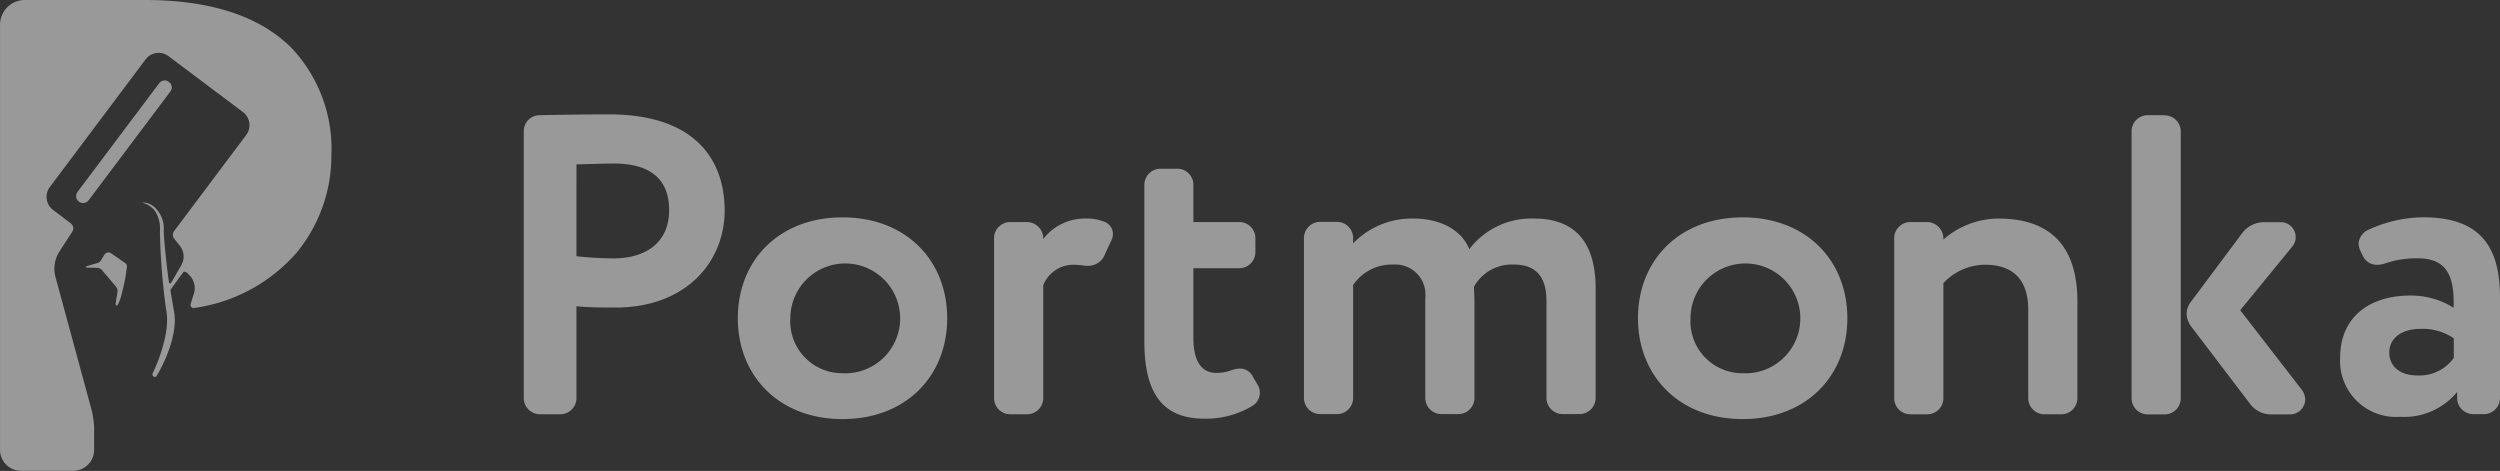 <svg xmlns="http://www.w3.org/2000/svg" width="163.11" height="30.725" viewBox="0 0 163.11 30.725">
  <rect x="0" y="0" width="163.11" height="30.725" fill="#333333" stroke="none"/>
  <g id="logo_portmonka_RGB_horizontalni_bila_svetla" transform="translate(-250.2 -858.8)" opacity="0.5">
    <g id="Group_26" data-name="Group 26" transform="translate(284.373 866.261)">
      <g id="Group_25" data-name="Group 25" transform="translate(0 0)">
        <g id="Group_24" data-name="Group 24">
          <path id="Path_39" data-name="Path 39" d="M577.506,933.676c0,3.317-2.48,6.33-7.135,6.33-.587,0-1.7,0-2.534-.087v6.015a1.054,1.054,0,0,1-1.033,1.033h-1.37a1.054,1.054,0,0,1-1.033-1.033V928.488a1.033,1.033,0,0,1,1.033-1.033c1.392-.033,3.459-.054,4.514-.054C575.69,927.4,577.506,930.467,577.506,933.676Zm-9.669,2.98a22.993,22.993,0,0,0,2.425.141c2.034,0,3.622-.979,3.622-3.154,0-2.034-1.251-3.034-3.6-3.034-.7,0-1.534.033-2.447.054Z" transform="translate(-564.4 -927.4)" fill="#fff"/>
          <path id="Path_40" data-name="Path 40" d="M692.8,995.78c0-3.763,2.675-6.58,6.83-6.58s6.83,2.817,6.83,6.58-2.675,6.58-6.83,6.58S692.8,999.532,692.8,995.78Zm3.426,0a3.389,3.389,0,0,0,3.4,3.589,3.583,3.583,0,1,0-3.4-3.589Z" transform="translate(-678.835 -982.479)" fill="#fff"/>
          <path id="Path_41" data-name="Path 41" d="M851.71,992.913a2.127,2.127,0,0,0-2,1.338v7.385a1.054,1.054,0,0,1-1.033,1.033h-1.142a1.054,1.054,0,0,1-1.033-1.033V991.162a1.054,1.054,0,0,1,1.033-1.033h1.142a1.072,1.072,0,0,1,1.033,1.109,3.433,3.433,0,0,1,2.871-1.338,2.871,2.871,0,0,1,1.088.2.846.846,0,0,1,.587.8.9.9,0,0,1-.087.391l-.413.892a1.169,1.169,0,0,1-1.142.8,1.46,1.46,0,0,1-.359-.033C852.1,992.945,851.905,992.913,851.71,992.913Z" transform="translate(-815.818 -983.102)" fill="#fff"/>
          <path id="Path_42" data-name="Path 42" d="M944,974.1a.913.913,0,0,1,.141.479.991.991,0,0,1-.479.892,5.86,5.86,0,0,1-3.154.837c-2.839,0-3.9-1.838-3.9-5.047V961.033A1.054,1.054,0,0,1,937.633,960h1.142a1.055,1.055,0,0,1,1.033,1.033v2.447h3.013a1.054,1.054,0,0,1,1.033,1.033v.946a1.054,1.054,0,0,1-1.033,1.033h-3.013v4.568c0,1.37.446,2.262,1.5,2.262a2.738,2.738,0,0,0,.892-.141,1.965,1.965,0,0,1,.642-.141.932.932,0,0,1,.859.555Z" transform="translate(-896.119 -956.454)" fill="#fff"/>
          <path id="Path_43" data-name="Path 43" d="M1035.609,991.521a5.318,5.318,0,0,1,3.926-1.621c1.925,0,3.208.859,3.654,2a5.087,5.087,0,0,1,4.231-2c2.284,0,4.013,1.142,4.013,4.568v7.156a1.054,1.054,0,0,1-1.033,1.033h-1.142a1.054,1.054,0,0,1-1.033-1.033v-6.33c0-1.555-.642-2.393-2.142-2.393a2.827,2.827,0,0,0-2.589,1.447c0,.2.033.642.033.924v6.352a1.054,1.054,0,0,1-1.033,1.033h-1.142a1.054,1.054,0,0,1-1.033-1.033v-6.547a1.962,1.962,0,0,0-2.088-2.175,3.036,3.036,0,0,0-2.621,1.338v7.385a1.054,1.054,0,0,1-1.033,1.033h-1.142a1.054,1.054,0,0,1-1.033-1.033V991.151a1.054,1.054,0,0,1,1.033-1.033h1.142a1.054,1.054,0,0,1,1.033,1.033Z" transform="translate(-981.5 -983.102)" fill="#fff"/>
          <path id="Path_44" data-name="Path 44" d="M1232.8,995.78c0-3.763,2.676-6.58,6.83-6.58s6.83,2.817,6.83,6.58-2.676,6.58-6.83,6.58S1232.8,999.532,1232.8,995.78Zm3.426,0a3.389,3.389,0,0,0,3.4,3.589,3.583,3.583,0,1,0-3.4-3.589Z" transform="translate(-1160.104 -982.479)" fill="#fff"/>
          <path id="Path_45" data-name="Path 45" d="M1392.438,992.913a3.754,3.754,0,0,0-2.73,1.2v7.526a1.054,1.054,0,0,1-1.033,1.033h-1.142a1.054,1.054,0,0,1-1.033-1.033V991.162a1.054,1.054,0,0,1,1.033-1.033h1.142a1.081,1.081,0,0,1,1.033,1.142,5.493,5.493,0,0,1,3.589-1.37c3.067,0,5.155,1.479,5.155,5.406v6.33a1.054,1.054,0,0,1-1.033,1.033h-1.142a1.054,1.054,0,0,1-1.033-1.033v-5.764C1395.255,993.859,1394.222,992.913,1392.438,992.913Z" transform="translate(-1297.087 -983.102)" fill="#fff"/>
          <path id="Path_46" data-name="Path 46" d="M1531.075,927.911a1.054,1.054,0,0,1,1.033,1.033v17.445a1.054,1.054,0,0,1-1.033,1.033h-1.142a1.054,1.054,0,0,1-1.033-1.033V928.933a1.054,1.054,0,0,1,1.033-1.033h1.142Zm1.7,13.758a1.473,1.473,0,0,1-.283-.8,1.341,1.341,0,0,1,.283-.8l3.372-4.514a1.791,1.791,0,0,1,1.338-.674h1.175a.968.968,0,0,1,.946.979.933.933,0,0,1-.218.609l-3.4,4.155,4.013,5.188a1.087,1.087,0,0,1,.228.609.991.991,0,0,1-1,1h-1.251a1.69,1.69,0,0,1-1.338-.674Z" transform="translate(-1424 -927.846)" fill="#fff"/>
          <path id="Path_47" data-name="Path 47" d="M1654,998.369c0-2.763,2.034-4.068,4.568-4.068a5.2,5.2,0,0,1,2.839.8v-.391c0-1.838-.587-2.839-2.339-2.839a6.265,6.265,0,0,0-2.143.337,1.615,1.615,0,0,1-.5.087,1.007,1.007,0,0,1-.946-.587l-.163-.337a1.219,1.219,0,0,1-.109-.446,1.049,1.049,0,0,1,.587-.892,8.763,8.763,0,0,1,3.622-.838c3.709,0,5.014,1.892,5.014,5.21v6.6a1.054,1.054,0,0,1-1.033,1.033h-.729a1.054,1.054,0,0,1-1.033-1.033v-.413a4.462,4.462,0,0,1-3.709,1.62A3.656,3.656,0,0,1,1654,998.369Zm7.407-1.283a3.58,3.58,0,0,0-2.2-.609c-1.055,0-2,.5-2,1.555,0,.946.783,1.479,1.784,1.479a2.747,2.747,0,0,0,2.425-1.142v-1.283Z" transform="translate(-1535.494 -982.479)" fill="#fff"/>
        </g>
      </g>
    </g>
    <path id="Path_48" data-name="Path 48" d="M258.368,875.963l-.924-.642a.324.324,0,0,0-.163-.054.137.137,0,0,0-.065.011.332.332,0,0,0-.2.13l-.217.359a.419.419,0,0,1-.283.207c-.152.044-.511.141-.663.2-.022.011-.054.033-.054.054s.033.033.054.033c.065,0,.435.011.663.011a.459.459,0,0,1,.359.174l.881,1.044a.493.493,0,0,1,.109.381c-.043.25-.1.587-.12.729-.011.076.022.12.065.131a.06.06,0,0,0,.065-.022,3.278,3.278,0,0,0,.3-.881l.054-.207a10.386,10.386,0,0,0,.207-1.077l.043-.315A.274.274,0,0,0,258.368,875.963Zm3.034-11.529a.422.422,0,0,1-.087.337l-5.329,7.091a.47.47,0,0,1-.359.185.476.476,0,0,1-.272-.087.5.5,0,0,1-.185-.3.467.467,0,0,1,.087-.337l5.329-7.091a.453.453,0,0,1,.359-.185.418.418,0,0,1,.272.1A.432.432,0,0,1,261.4,864.434Zm10.419,4.47a9.958,9.958,0,0,1-2.284,6.4,10.823,10.823,0,0,1-6.678,3.589.18.18,0,0,1-.174-.065.194.194,0,0,1-.044-.185l.152-.522a1.242,1.242,0,0,0-.1-1.207,2.249,2.249,0,0,0-.2-.228.487.487,0,0,0-.25-.163.1.1,0,0,0-.087.044c-.228.3-.663.9-.794,1.088a.165.165,0,0,0-.033.141l.033.2c.054.326.152.881.174,1.022.37,1.675-.848,3.861-1.1,4.285l-.011.011a.138.138,0,0,1-.185.065.176.176,0,0,1-.087-.207c.131-.261,1.229-2.589.881-4.2a42.49,42.49,0,0,1-.4-5.1,2.046,2.046,0,0,0-.37-1.37,1.588,1.588,0,0,0-.75-.468.011.011,0,0,1,0-.022,1.2,1.2,0,0,1,.859.392,1.922,1.922,0,0,1,.511,1.457c.011.783.272,2.915.337,3.35.011.065.054.076.065.076a.08.08,0,0,0,.087-.043c.087-.163.674-1.175.674-1.175a1.128,1.128,0,0,0-.1-1.218l-.381-.479a.408.408,0,0,1-.011-.489l4.709-6.276a1.073,1.073,0,0,0-.218-1.5l-4.851-3.643a1.065,1.065,0,0,0-1.5.217L253.452,871a1.051,1.051,0,0,0-.2.8,1.034,1.034,0,0,0,.413.7l1.153.87a.407.407,0,0,1,.1.544l-.827,1.272a2.1,2.1,0,0,0-.272,1.686l2.338,8.6a5.391,5.391,0,0,1,.185,1.4v1.273a1.365,1.365,0,0,1-1.37,1.37h-3.4a1.365,1.365,0,0,1-1.37-1.37V860.41a1.615,1.615,0,0,1,1.621-1.61h7.82c4.274,0,7.483,1.044,9.56,3.111A9.573,9.573,0,0,1,271.822,868.9Z" transform="translate(0 0)" fill="#fff"/>
  </g>
</svg>
